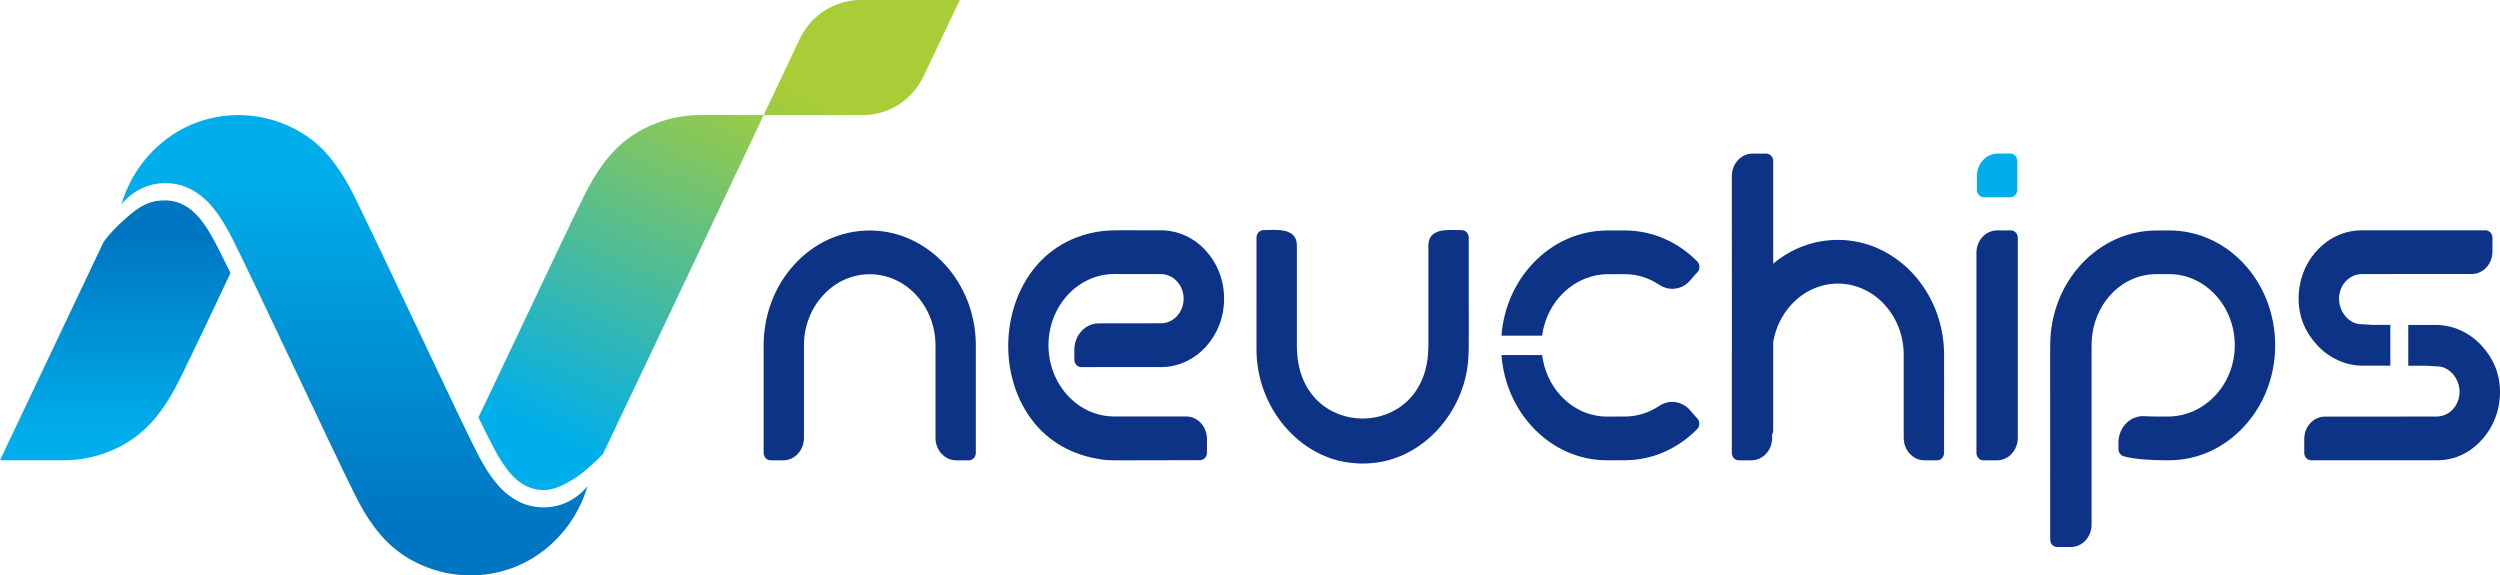 <svg width="126" height="29" viewBox="0 0 126 29" fill="none" xmlns="http://www.w3.org/2000/svg">
<g clip-path="url(#clip0_370_74)">
<g clip-path="url(#clip1_370_74)">
<path d="M48.372 0H43.374C42.068 0 40.876 0.764 40.305 1.969L38.487 5.802H43.485C44.791 5.802 45.983 5.037 46.554 3.833L48.372 0Z" fill="url(#paint0_linear_370_74)"/>
<path d="M8.339 9.227C8.885 9.227 9.426 9.389 9.887 9.692C10.737 10.252 11.276 11.174 11.734 12.072C12.629 13.828 16.649 22.439 17.883 24.925C18.454 26.076 19.176 27.177 20.234 27.913C21.274 28.635 22.53 29.012 23.785 29C24.733 28.991 25.677 28.76 26.521 28.314C28.001 27.533 29.134 26.137 29.611 24.5C29.085 25.156 28.287 25.573 27.394 25.573C26.847 25.573 26.306 25.412 25.846 25.108C24.995 24.548 24.456 23.626 23.998 22.728C23.103 20.973 19.083 12.362 17.849 9.875C17.278 8.725 16.557 7.623 15.498 6.887C14.459 6.166 13.202 5.789 11.947 5.8C10.999 5.81 10.055 6.04 9.212 6.486C7.731 7.268 6.598 8.664 6.121 10.301C6.648 9.645 7.445 9.227 8.339 9.227Z" fill="url(#paint1_linear_370_74)"/>
<path d="M26.306 24.373C26.625 24.583 27.011 24.699 27.394 24.699C27.999 24.699 28.605 24.345 29.059 24.046C29.611 23.681 30.267 23.006 30.386 22.885C32.914 17.602 38.489 5.8 38.489 5.8H35.339C34.084 5.789 32.829 6.166 31.788 6.887C30.729 7.622 30.008 8.724 29.437 9.875C28.441 11.881 25.633 17.873 24.114 21.036C24.326 21.468 24.538 21.899 24.756 22.325C25.229 23.254 25.675 23.958 26.307 24.374L26.306 24.373Z" fill="url(#paint2_linear_370_74)"/>
<path d="M9.425 10.427C9.106 10.218 8.72 10.101 8.337 10.101C7.732 10.101 7.278 10.227 6.618 10.765C6.027 11.248 5.402 11.895 5.205 12.229C3.328 16.174 0 23.198 0 23.198H3.15C4.404 23.21 5.66 22.833 6.7 22.111C7.759 21.377 8.48 20.275 9.052 19.123C9.942 17.332 10.846 15.374 11.617 13.761C11.406 13.33 11.194 12.9 10.978 12.476C10.504 11.547 10.059 10.842 9.426 10.426L9.425 10.427Z" fill="url(#paint3_linear_370_74)"/>
<path d="M58.512 16.294H58.263C57.954 16.296 57.347 16.298 55.376 16.298C55.048 16.298 54.739 16.437 54.507 16.688C54.276 16.939 54.147 17.273 54.147 17.629V18.128C54.147 18.228 54.184 18.324 54.25 18.394C54.315 18.464 54.403 18.503 54.495 18.503H54.496C54.704 18.503 58.265 18.495 58.484 18.502C58.49 18.502 58.494 18.502 58.5 18.502C58.51 18.502 58.518 18.502 58.528 18.502C60.275 18.493 61.695 16.951 61.695 15.056C61.695 13.155 60.266 11.609 58.511 11.608C58.505 11.608 58.498 11.608 58.491 11.608H58.349C57.888 11.608 57.509 11.608 57.192 11.607C56.153 11.603 55.765 11.602 55.313 11.681C52.205 12.213 50.814 14.957 50.814 17.438C50.814 19.92 52.205 22.589 55.312 23.122L55.382 23.134C55.694 23.189 55.763 23.201 56.622 23.201C56.865 23.201 57.172 23.201 57.565 23.198C58.239 23.196 59.172 23.193 60.483 23.193C60.675 23.193 60.83 23.024 60.83 22.817V22.119C60.83 21.497 60.362 20.99 59.787 20.99H56.158C54.33 20.99 52.843 19.38 52.843 17.4C52.843 15.421 54.331 13.811 56.158 13.811C57.522 13.811 57.96 13.813 58.22 13.814H58.51C59.141 13.814 59.655 14.371 59.655 15.055C59.655 15.738 59.141 16.294 58.51 16.294H58.512Z" fill="#0D3387"/>
<path d="M101.35 11.611H100.655C100.08 11.611 99.612 12.118 99.612 12.741V22.824C99.612 23.031 99.767 23.2 99.959 23.2H100.654C101.229 23.2 101.697 22.692 101.697 22.07V11.987C101.697 11.78 101.541 11.611 101.35 11.611Z" fill="#0D3387"/>
<path d="M99.984 9.942H101.324C101.516 9.942 101.671 9.774 101.671 9.566V8.115C101.671 7.908 101.516 7.739 101.324 7.739H100.681C100.106 7.739 99.638 8.247 99.638 8.869V9.566C99.638 9.774 99.793 9.942 99.984 9.942Z" fill="#00AEEB"/>
<path d="M43.836 11.617C42.393 11.617 41.041 12.228 40.03 13.338C39.02 14.446 38.472 15.919 38.487 17.482V22.824C38.487 23.031 38.643 23.2 38.834 23.2H39.477C40.052 23.2 40.52 22.692 40.52 22.07V17.407C40.52 16.452 40.864 15.553 41.491 14.875C42.118 14.196 42.95 13.821 43.834 13.821C45.663 13.821 47.149 15.431 47.149 17.411V22.07C47.149 22.692 47.617 23.2 48.192 23.2H48.835C49.026 23.2 49.182 23.031 49.182 22.824V20.916C49.182 19.481 49.182 17.793 49.182 17.48V17.375C49.165 14.199 46.764 11.616 43.832 11.616L43.836 11.617Z" fill="#0D3387"/>
<path d="M109.314 11.614C109.293 11.614 109.272 11.614 109.251 11.614H109.027H108.743H108.722C107.273 11.614 105.919 12.214 104.907 13.305C103.894 14.399 103.334 15.849 103.33 17.39H103.328C103.328 17.406 103.33 17.422 103.332 17.438C103.326 17.569 103.326 17.733 103.327 17.943C103.327 18.88 103.33 21.267 103.33 27.194C103.33 27.401 103.485 27.57 103.677 27.57H104.372C104.948 27.57 105.416 27.062 105.416 26.44V17.405C105.415 16.434 105.759 15.524 106.387 14.844C106.998 14.182 107.812 13.816 108.681 13.816H109.321C110.206 13.815 111.039 14.191 111.668 14.875C112.293 15.555 112.636 16.459 112.633 17.419C112.626 19.39 111.111 20.994 109.256 20.994C109.002 20.994 108.299 20.994 108.115 20.977C107.771 20.946 107.424 21.072 107.169 21.325C106.914 21.578 106.769 21.936 106.769 22.309V22.63C106.769 22.8 106.874 22.948 107.026 22.992C107.622 23.167 108.581 23.197 109.186 23.197C109.235 23.197 109.281 23.197 109.326 23.197C110.742 23.197 112.078 22.597 113.091 21.506C114.109 20.409 114.669 18.952 114.669 17.405C114.669 15.858 114.107 14.38 113.084 13.285C112.076 12.205 110.738 11.613 109.316 11.613L109.314 11.614Z" fill="#0D3387"/>
<path d="M125.274 11.61H119.133L119.033 11.608C118.203 11.608 117.416 11.953 116.819 12.58C116.194 13.236 115.85 14.113 115.849 15.05C115.849 15.954 116.18 16.74 116.782 17.393C117.389 18.052 118.225 18.43 119.074 18.43H120.473V16.374H119.595C119.053 16.346 118.9 16.335 118.874 16.332C118.321 16.242 117.888 15.681 117.888 15.053C117.888 14.37 118.401 13.814 119.038 13.814H119.116C119.22 13.811 119.978 13.81 121.389 13.81H124.577C125.153 13.81 125.62 13.305 125.62 12.68V11.984C125.62 11.776 125.464 11.608 125.273 11.608L125.274 11.61Z" fill="#0D3387"/>
<path d="M125.067 17.413C124.46 16.755 123.624 16.377 122.775 16.377H121.376V18.432H122.253C122.253 18.432 122.253 18.432 122.254 18.432C122.733 18.456 122.946 18.47 122.974 18.474C123.527 18.563 123.962 19.125 123.962 19.752C123.962 20.435 123.449 20.992 122.812 20.992H122.733C122.629 20.995 121.871 20.996 120.461 20.996H117.178C116.602 20.996 116.134 21.502 116.134 22.125V22.822C116.134 23.029 116.289 23.197 116.48 23.197H122.713C122.753 23.198 122.794 23.2 122.833 23.198C123.39 23.196 123.945 23.047 124.421 22.734C125.426 22.072 125.998 20.963 126 19.755C126 18.852 125.67 18.065 125.067 17.412V17.413Z" fill="#0D3387"/>
<path d="M77.724 16.918C77.949 15.171 79.362 13.818 81.065 13.818H81.537C81.546 13.818 81.556 13.818 81.565 13.816H81.883C82.499 13.816 83.099 14.001 83.621 14.35C84.145 14.701 84.816 14.595 85.216 14.097C85.32 13.967 85.43 13.844 85.544 13.728C85.614 13.656 85.653 13.557 85.653 13.453C85.653 13.35 85.614 13.251 85.544 13.179C84.548 12.168 83.248 11.614 81.879 11.614C81.858 11.614 81.837 11.614 81.817 11.614H81.351H81.066H81.045C79.596 11.614 78.242 12.214 77.23 13.306C76.321 14.287 75.778 15.555 75.673 16.918H77.723H77.724Z" fill="#0D3387"/>
<path d="M85.216 20.717C84.815 20.218 84.144 20.11 83.62 20.462C83.098 20.81 82.499 20.994 81.884 20.994H81.352C81.343 20.994 81.333 20.994 81.324 20.996H81.002C80.117 20.996 79.284 20.62 78.656 19.936C78.14 19.376 77.821 18.664 77.724 17.894H75.674C75.779 19.271 76.325 20.546 77.24 21.526C78.264 22.622 79.618 23.22 81.071 23.197H81.537C81.564 23.197 81.877 23.197 81.916 23.197C83.262 23.188 84.549 22.63 85.537 21.626C85.607 21.555 85.646 21.457 85.646 21.353C85.646 21.249 85.607 21.15 85.537 21.08C85.424 20.963 85.314 20.841 85.214 20.715L85.216 20.717Z" fill="#0D3387"/>
<path d="M74 18.113C74.013 17.934 74.018 17.753 74.025 17.572H74.023C74.034 17.472 74.019 12.075 74.025 11.974C74.025 11.767 73.87 11.599 73.678 11.599C73.096 11.602 71.976 11.43 71.991 12.392C71.991 12.408 71.991 17.557 71.991 17.571H71.984C71.904 22.272 65.448 22.267 65.369 17.571H65.362C65.362 17.571 65.359 12.399 65.362 12.39C65.378 11.433 64.26 11.596 63.677 11.598C63.486 11.598 63.328 11.768 63.328 11.976C63.328 15.278 63.326 15.812 63.327 17.571C63.307 20.561 65.53 23.134 68.227 23.341C68.523 23.37 68.831 23.37 69.128 23.341C71.662 23.145 73.802 20.842 74.001 18.111L74 18.113Z" fill="#0D3387"/>
<path d="M87.285 8.871C87.285 8.249 87.753 7.742 88.328 7.742H89.023C89.215 7.742 89.37 7.91 89.37 8.117V13.289C90.3 12.511 91.434 12.09 92.632 12.09C95.564 12.09 97.965 14.673 97.982 17.849C97.982 17.849 97.982 17.85 97.982 17.851V17.952C97.981 18.398 97.981 21.156 97.981 22.48V22.824C97.981 23.031 97.826 23.2 97.634 23.2H96.991C96.415 23.2 95.947 22.692 95.947 22.07V17.883C95.947 15.904 94.46 14.294 92.632 14.294C91.749 14.294 90.917 14.668 90.289 15.347C89.806 15.871 89.488 16.526 89.37 17.246V21.684C89.37 21.755 89.352 21.826 89.317 21.886V22.07C89.317 22.692 88.849 23.2 88.273 23.2H87.63C87.438 23.2 87.283 23.031 87.283 22.824V17.954C87.283 17.864 87.283 17.77 87.287 17.677C87.284 14.992 87.284 8.87 87.284 8.87L87.285 8.871Z" fill="#0D3387"/>
</g>
</g>
<defs>
<linearGradient id="paint0_linear_370_74" x1="32.31" y1="27.102" x2="43.752" y2="3.382" gradientUnits="userSpaceOnUse">
<stop offset="0.1" stop-color="#00AEEB"/>
<stop offset="0.9" stop-color="#A9CD36"/>
</linearGradient>
<linearGradient id="paint1_linear_370_74" x1="17.865" y1="28.897" x2="17.865" y2="6.245" gradientUnits="userSpaceOnUse">
<stop offset="0.1" stop-color="#0075C1"/>
<stop offset="0.9" stop-color="#00AEEB"/>
</linearGradient>
<linearGradient id="paint2_linear_370_74" x1="26.336" y1="24.221" x2="37.778" y2="0.502" gradientUnits="userSpaceOnUse">
<stop offset="0.1" stop-color="#00AEEB"/>
<stop offset="0.9" stop-color="#A9CD36"/>
</linearGradient>
<linearGradient id="paint3_linear_370_74" x1="5.808" y1="23.198" x2="5.808" y2="10.43" gradientUnits="userSpaceOnUse">
<stop offset="0.1" stop-color="#00AEEB"/>
<stop offset="0.9" stop-color="#0075C1"/>
</linearGradient>
<clipPath id="clip0_370_74">
<rect width="126" height="29" fill="white"/>
</clipPath>
<clipPath id="clip1_370_74">
<rect width="126" height="29" fill="white"/>
</clipPath>
</defs>
</svg>
